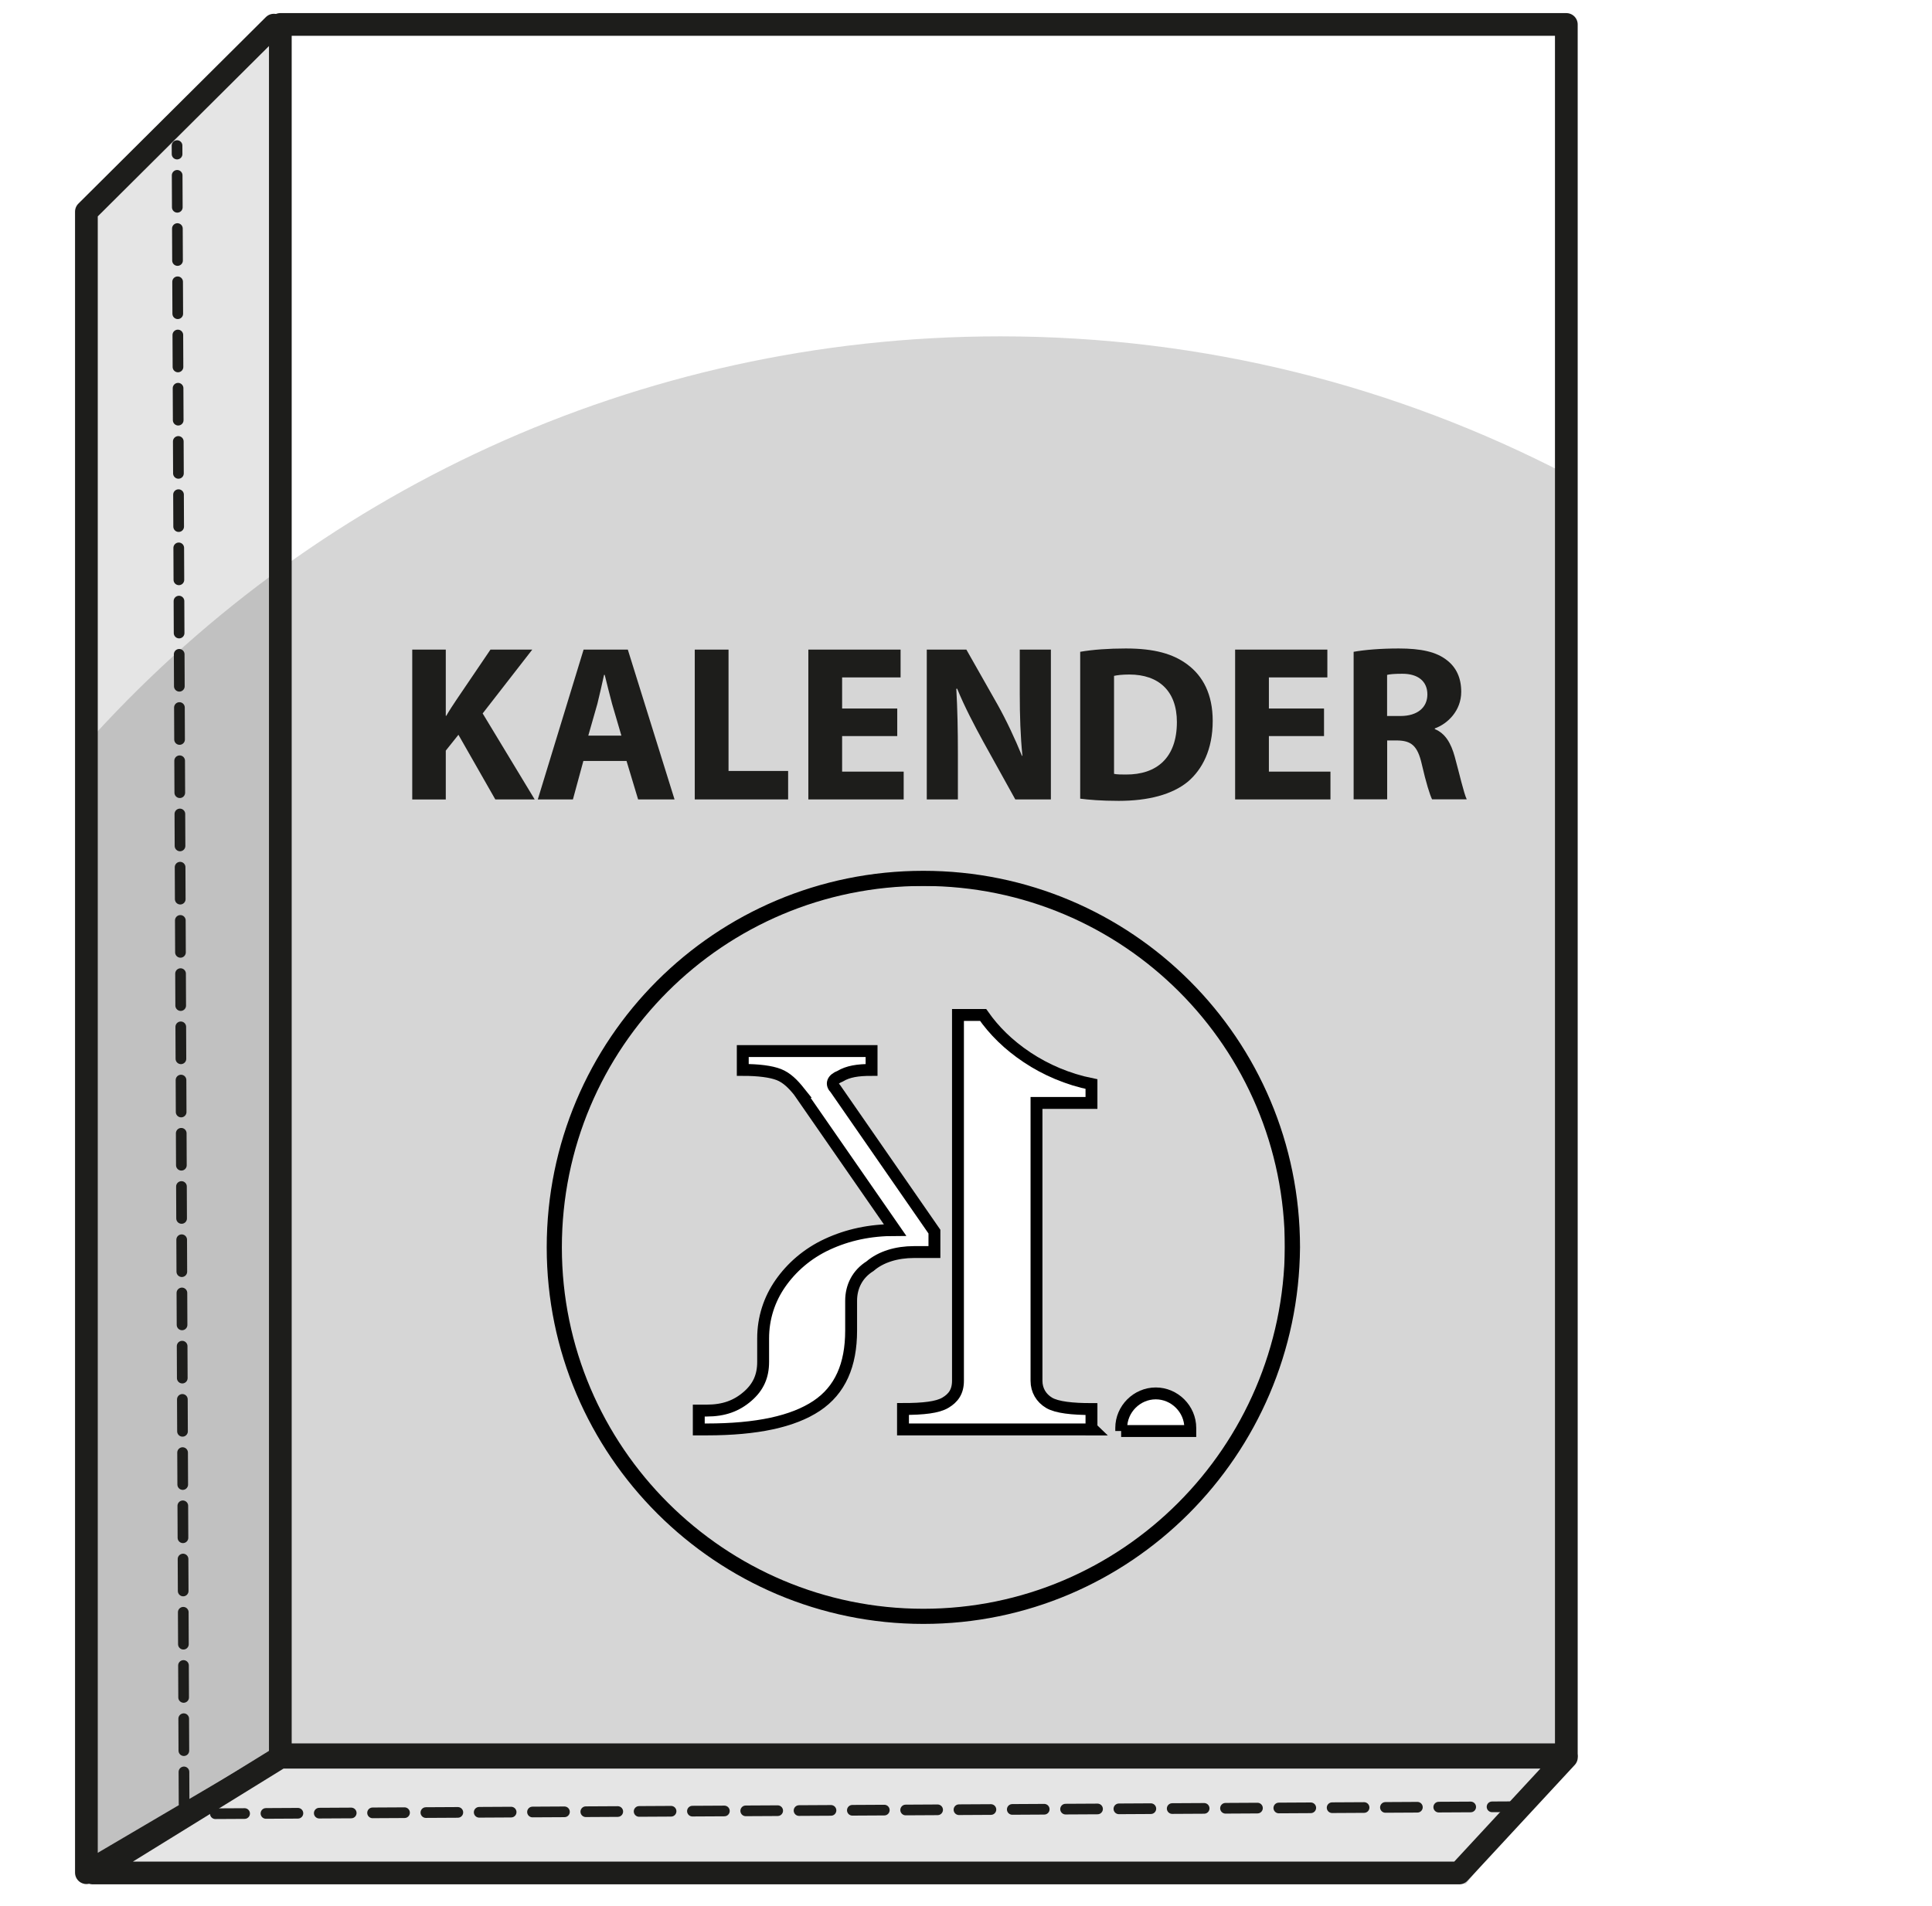 <?xml version="1.0" encoding="UTF-8"?><svg id="Laag_2" xmlns="http://www.w3.org/2000/svg" xmlns:xlink="http://www.w3.org/1999/xlink" viewBox="0 0 255.14 251.73"><defs><style>.cls-1{clip-path:url(#clippath);}.cls-2,.cls-3,.cls-4,.cls-5,.cls-6,.cls-7,.cls-8{fill:none;}.cls-2,.cls-9,.cls-10,.cls-11,.cls-12{stroke-width:0px;}.cls-13{mask:url(#mask);}.cls-14{filter:url(#luminosity-noclip);}.cls-15,.cls-3,.cls-4,.cls-5{stroke:#000;stroke-miterlimit:10;}.cls-15,.cls-4{stroke-width:1.57px;}.cls-15,.cls-11{fill:#fff;}.cls-16{clip-path:url(#clippath-1);}.cls-17{clip-path:url(#clippath-2);}.cls-3{stroke-width:2px;}.cls-18{opacity:.18;}.cls-9{fill:url(#Naamloos_verloop_2);}.cls-10{fill:#1d1d1b;}.cls-12{fill:#e5e5e5;}.cls-6{stroke-dasharray:0 0 4.22 2.82;}.cls-6,.cls-7,.cls-8{stroke:#1d1d1b;stroke-linecap:round;stroke-linejoin:round;}.cls-6,.cls-8{stroke-width:1.41px;}.cls-7{stroke-width:3px;}.cls-8{stroke-dasharray:0 0 4.22 2.81;}</style><clipPath id="clippath"><rect class="cls-2" y="35.8" width="217.99" height="214.31"/></clipPath><filter id="luminosity-noclip" x="-107.11" y="-73.16" width="432.22" height="432.22" color-interpolation-filters="sRGB" filterUnits="userSpaceOnUse"><feFlood flood-color="#fff" result="bg"/><feBlend in="SourceGraphic" in2="bg"/></filter><linearGradient id="Naamloos_verloop_2" x1="-370.14" y1="624.39" x2="-368.9" y2="624.39" gradientTransform="translate(173086.81 -102230.65) rotate(-90) scale(277.04 -277.04)" gradientUnits="userSpaceOnUse"><stop offset="0" stop-color="#fff"/><stop offset="1" stop-color="#000"/></linearGradient><mask id="mask" x="-107.11" y="-73.16" width="432.22" height="432.22" maskUnits="userSpaceOnUse"><g class="cls-14"><rect class="cls-9" x="-43.85" y="-9.86" width="305.69" height="305.62" transform="translate(-68.81 116.45) rotate(-44.2)"/></g></mask><clipPath id="clippath-1"><rect class="cls-2" y="35.8" width="217.99" height="214.31"/></clipPath><clipPath id="clippath-2"><path class="cls-5" d="m73.2,164.77c0-26.96,21.78-48.74,48.74-48.74s48.74,21.78,48.74,48.74c-.21,26.96-21.98,48.74-48.74,48.74s-48.74-21.78-48.74-48.74h0Z"/></clipPath></defs><g id="scheurkalender-staand-krimfolie"><rect class="cls-11" x="3.4" width="251.73" height="251.73"/><polyline class="cls-12" points="36.17 3.32 11.41 27.96 11.41 247.37 37.35 232.11"/><polyline class="cls-7" points="36.17 3.32 11.41 27.96 11.41 247.37 37.35 232.11"/><rect class="cls-11" x="37.02" y="3.23" width="169.83" height="228.56"/><rect class="cls-7" x="37.02" y="3.23" width="169.83" height="228.56"/><g class="cls-18"><g class="cls-1"><g class="cls-13"><g class="cls-16"><path class="cls-10" d="m206.88,232.45V62.66c-22.37-11.62-47.79-18.23-74.79-18.23-48.17,0-91.39,20.95-120.98,54.14v150.29h182.47l13.3-16.42Z"/></g></g></g></g><polygon class="cls-12" points="12.26 247.41 192.7 247.41 206.86 232.12 37.02 232.12 12.26 247.41"/><polygon class="cls-7" points="12.26 247.41 192.7 247.41 206.86 232.12 37.02 232.12 12.26 247.41"/><line class="cls-8" x1="24.31" y1="238.28" x2="23.38" y2="19.23"/><line class="cls-6" x1="201.26" y1="238.65" x2="28.44" y2="239.58"/><g class="cls-17"><rect id="SVGID" class="cls-4" x="73.2" y="116.23" width="97.27" height="97.27"/></g><path class="cls-5" d="m73.2,164.77c0-26.96,21.78-48.74,48.74-48.74s48.74,21.78,48.74,48.74c-.21,26.96-21.98,48.74-48.74,48.74s-48.74-21.78-48.74-48.74h0Z"/><path id="SVGID-2" class="cls-3" d="m73.2,164.77c0-26.96,21.78-48.74,48.74-48.74s48.74,21.78,48.74,48.74c-.21,26.96-21.98,48.74-48.74,48.74s-48.74-21.78-48.74-48.74h0Z"/><path class="cls-15" d="m105.56,144.23c-.83-1.04-1.66-1.87-2.7-2.28-1.04-.41-2.7-.62-4.77-.62v-2.49h17.01v2.49c-1.87,0-3.11.21-4.15.83-1.04.41-1.24,1.04-.62,1.66l13.07,18.87v2.7h-2.7c-2.28,0-4.36.62-5.81,1.87-1.66,1.04-2.49,2.7-2.49,4.56v3.94c0,4.56-1.45,7.88-4.56,9.95-3.11,2.07-7.88,3.11-14.52,3.11h-1.04v-2.49h1.04c2.28,0,3.94-.62,5.39-1.87s2.07-2.7,2.07-4.56v-3.11c0-2.7.83-5.18,2.28-7.26s3.53-3.94,6.22-5.18,5.6-1.87,8.92-1.87l-12.65-18.25h0Z"/><path class="cls-15" d="m144.34,188.82h-25.09v-2.7c2.7,0,4.56-.21,5.6-.83s1.66-1.45,1.66-2.9v-48.32h3.32c1.45,2.07,3.32,3.94,5.81,5.6,2.49,1.66,5.39,2.9,8.5,3.53v2.49h-7.26v36.71c0,1.24.62,2.28,1.66,2.9s3.11.83,5.6.83v2.7h.21Z"/><path class="cls-15" d="m148.07,189.03v-.41c0-2.49,2.07-4.56,4.56-4.56s4.56,2.07,4.56,4.56v.41h-9.13Z"/><path class="cls-10" d="m54.44,85.81h4.43v8.75h.06c.44-.76.91-1.47,1.38-2.17l4.46-6.58h5.52l-6.55,8.43,6.87,11.36h-5.2l-4.87-8.54-1.67,2.09v6.46h-4.43v-19.79Z"/><path class="cls-10" d="m77.04,100.52l-1.38,5.08h-4.64l6.05-19.79h5.84l6.17,19.79h-4.81l-1.53-5.08h-5.7Zm5.02-3.35l-1.23-4.2c-.32-1.17-.68-2.67-.97-3.82h-.09c-.26,1.17-.59,2.67-.88,3.82l-1.2,4.2h4.37Z"/><path class="cls-10" d="m91.75,85.81h4.46v16.03h7.87v3.76h-12.33v-19.79Z"/><path class="cls-10" d="m118.49,97.23h-7.28v4.7h8.13v3.67h-12.59v-19.79h12.18v3.67h-7.72v4.11h7.28v3.64Z"/><path class="cls-10" d="m122.39,105.6v-19.79h5.23l4.11,7.25c1.17,2.08,2.32,4.55,3.23,6.78h.06c-.26-2.61-.35-5.28-.35-8.28v-5.75h4.11v19.79h-4.7l-4.23-7.63c-1.17-2.14-2.5-4.67-3.44-6.99h-.12c.15,2.64.21,5.43.21,8.66v5.96h-4.11Z"/><path class="cls-10" d="m142.65,86.1c1.64-.29,3.79-.44,6.02-.44,3.79,0,6.25.71,8.13,2.11,2.06,1.53,3.35,3.93,3.35,7.46,0,3.79-1.38,6.4-3.26,8.01-2.09,1.73-5.28,2.55-9.16,2.55-2.32,0-3.99-.15-5.08-.29v-19.4Zm4.46,16.12c.38.09,1.03.09,1.56.09,4.08.03,6.75-2.2,6.75-6.93,0-4.11-2.41-6.28-6.28-6.28-.97,0-1.64.09-2.02.18v12.95Z"/><path class="cls-10" d="m174.85,97.23h-7.28v4.7h8.13v3.67h-12.59v-19.79h12.18v3.67h-7.72v4.11h7.28v3.64Z"/><path class="cls-10" d="m178.76,86.1c1.44-.26,3.55-.44,5.96-.44,2.94,0,4.99.44,6.4,1.58,1.2.94,1.85,2.32,1.85,4.14,0,2.5-1.79,4.23-3.49,4.84v.09c1.38.56,2.14,1.85,2.64,3.67.62,2.26,1.2,4.84,1.58,5.61h-4.58c-.29-.59-.79-2.17-1.35-4.61-.56-2.5-1.41-3.14-3.26-3.17h-1.32v7.78h-4.43v-19.49Zm4.43,8.48h1.76c2.23,0,3.55-1.12,3.55-2.85s-1.23-2.73-3.29-2.73c-1.09,0-1.7.06-2.03.15v5.43Z"/></g></svg>